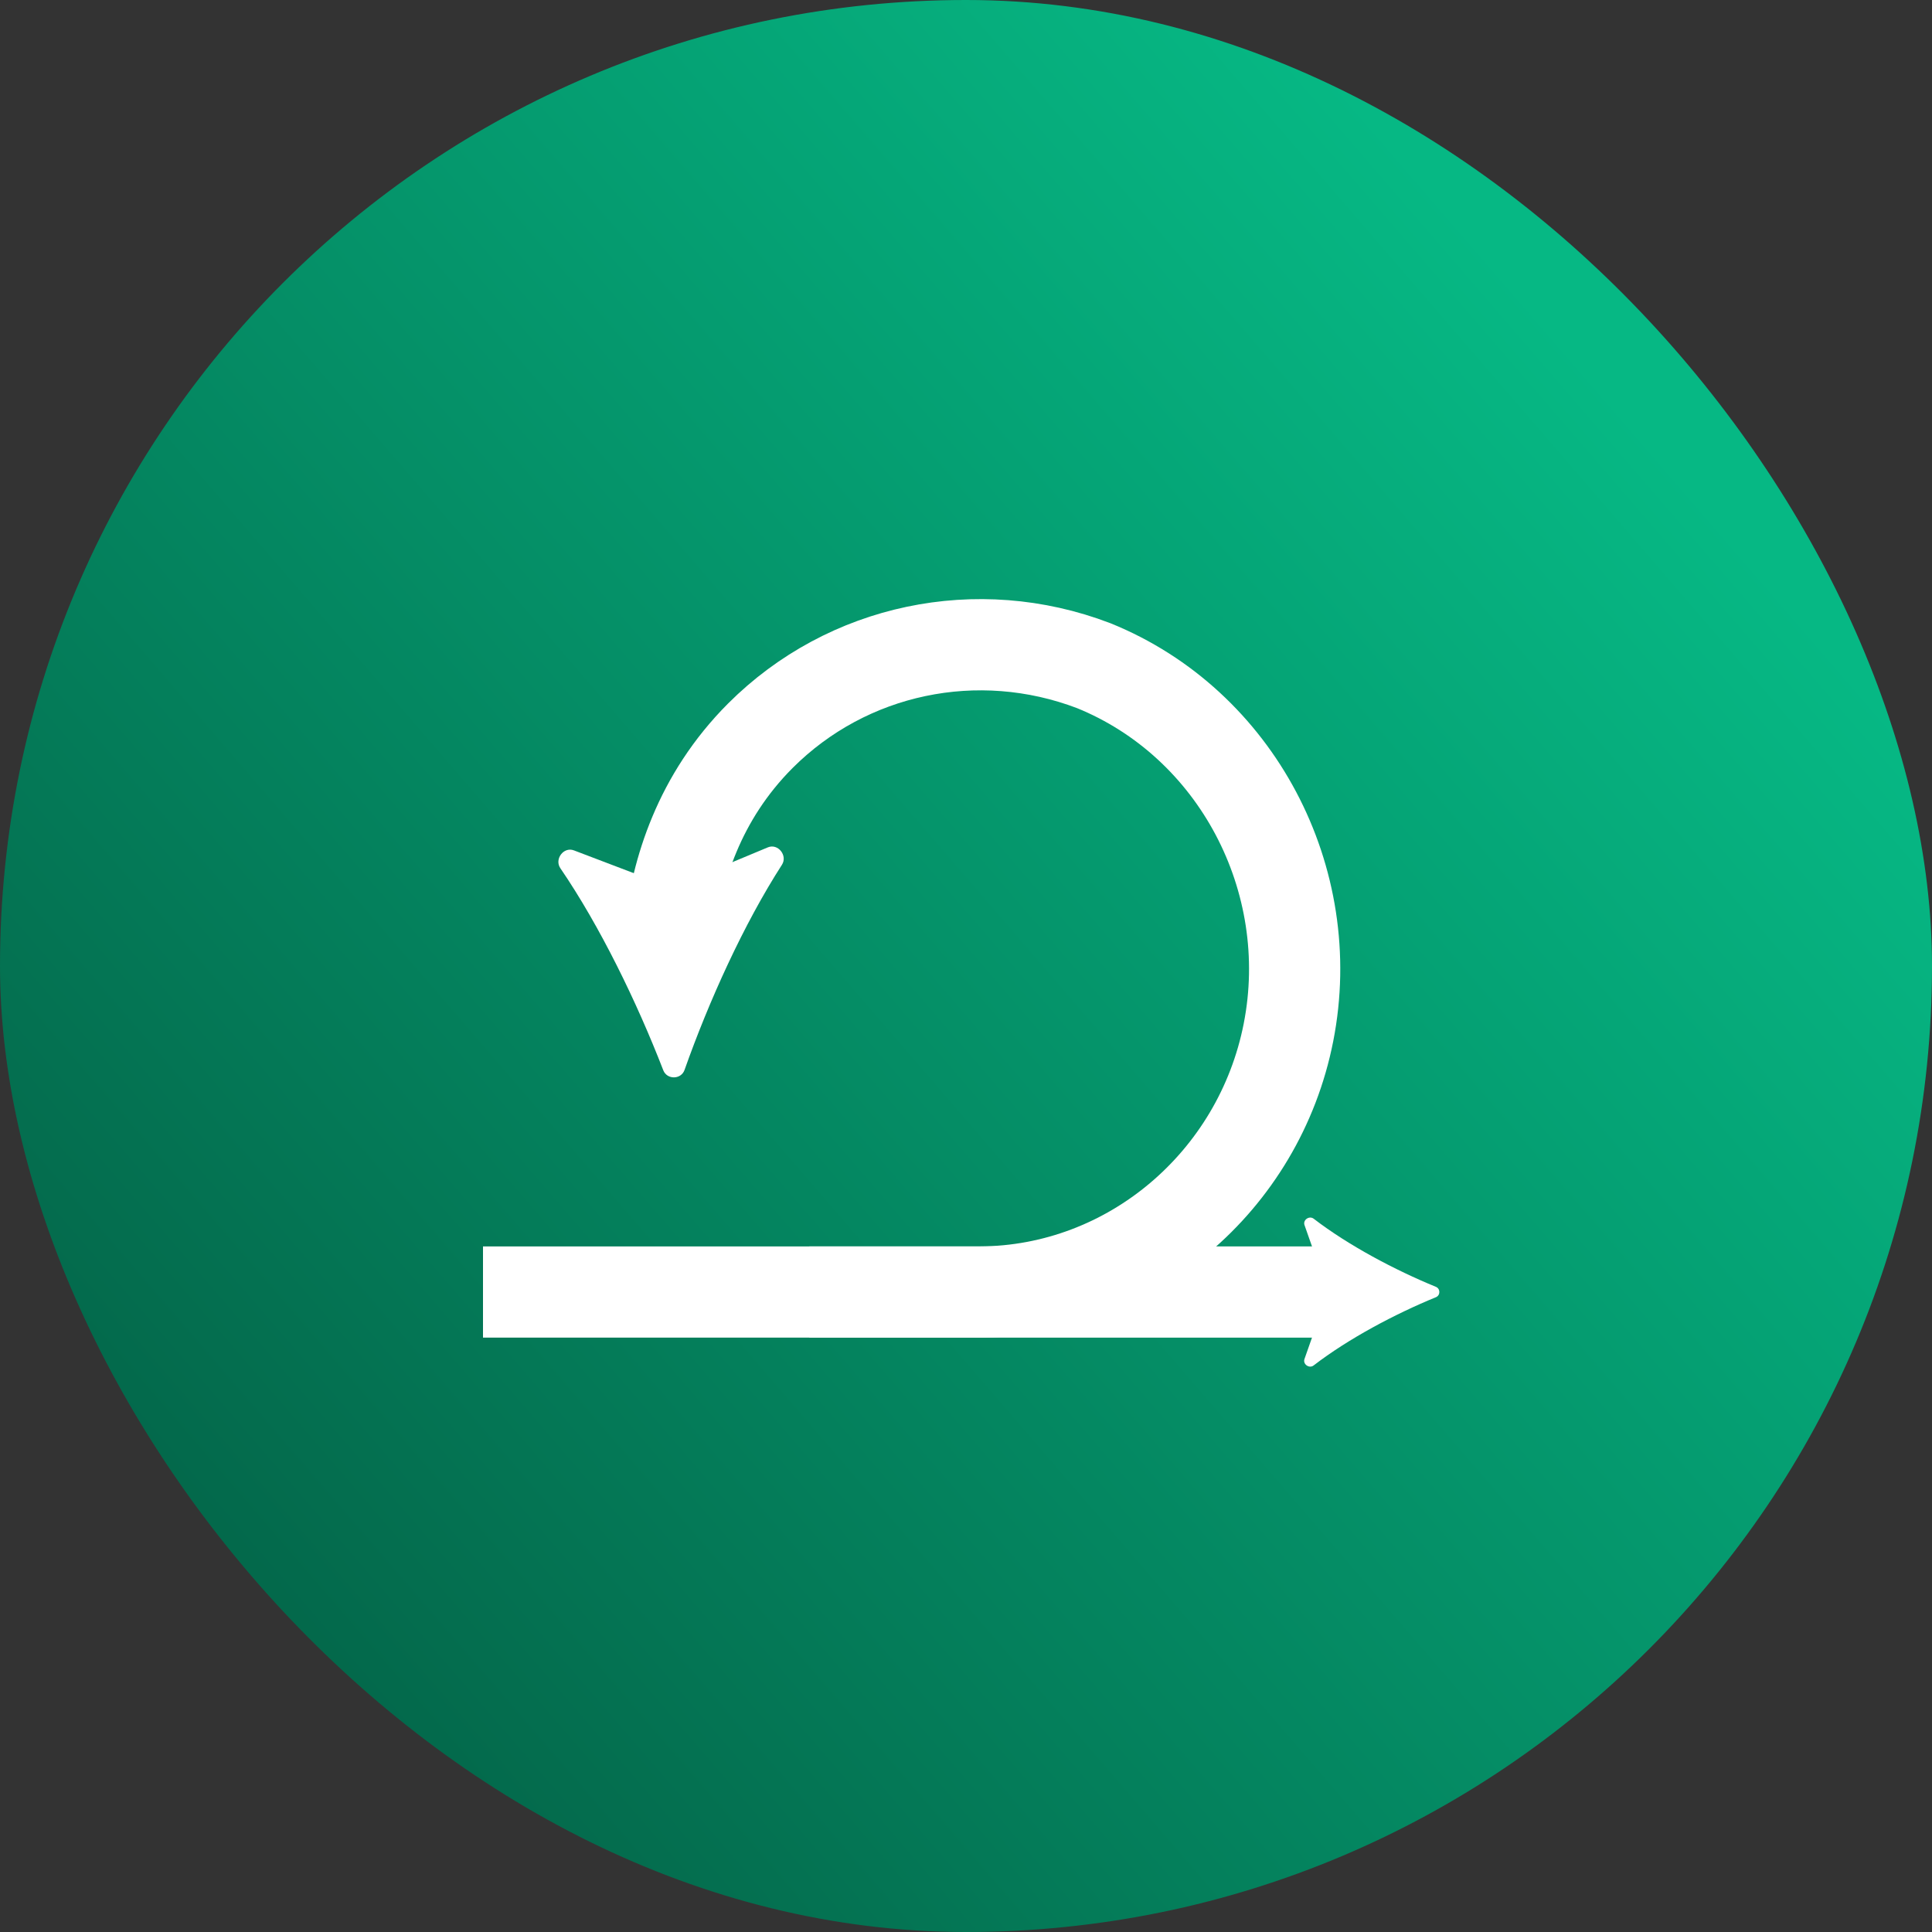 <svg width="32" height="32" viewBox="0 0 32 32" fill="none" xmlns="http://www.w3.org/2000/svg">
<rect x="0" y="0" width="32" height="32" fill="#333333" stroke="none"/>
<rect width="32" height="32" rx="16" fill="url(#paint0_linear_64_15694)"/>
<g clip-path="url(#clip0_64_15694)">
<path d="M8 21.4H16.233C18.712 21.388 20.854 19.575 21.341 17.101C21.84 14.566 20.479 11.983 18.114 11.025C16.189 10.291 14.036 10.745 12.595 12.185C11.574 13.207 11.204 14.433 11.095 15.424" stroke="white" stroke-width="1.511" stroke-miterlimit="10" stroke-linecap="round"/>
<path d="M11.338 17.722C11.281 17.883 11.048 17.886 10.986 17.727C10.549 16.599 9.938 15.341 9.281 14.38C9.179 14.23 9.336 14.02 9.506 14.085L11.056 14.675C11.099 14.692 11.146 14.691 11.188 14.673L12.718 14.035C12.886 13.965 13.05 14.171 12.951 14.324C12.32 15.304 11.742 16.579 11.338 17.722Z" fill="white"/>
<path d="M13.405 21.4H22.23" stroke="white" stroke-width="1.511" stroke-miterlimit="10"/>
<path d="M23.783 21.314C23.859 21.345 23.859 21.455 23.783 21.486C23.105 21.764 22.335 22.172 21.758 22.616C21.686 22.672 21.576 22.597 21.606 22.51L21.986 21.429C21.992 21.41 21.992 21.389 21.986 21.37L21.607 20.292C21.576 20.206 21.686 20.13 21.759 20.186C22.334 20.628 23.105 21.036 23.783 21.314Z" fill="white"/>
</g>
<defs>
<linearGradient id="paint0_linear_64_15694" x1="-8.70132e-08" y1="28.48" x2="26.176" y2="5.888" gradientUnits="userSpaceOnUse">
<stop stop-color="#035C42"/>
<stop offset="1" stop-color="#06B884"/>
</linearGradient>
<clipPath id="clip0_64_15694">
<rect width="16" height="13.333" fill="white" transform="translate(8 9.333)"/>
</clipPath>
</defs>
</svg>

